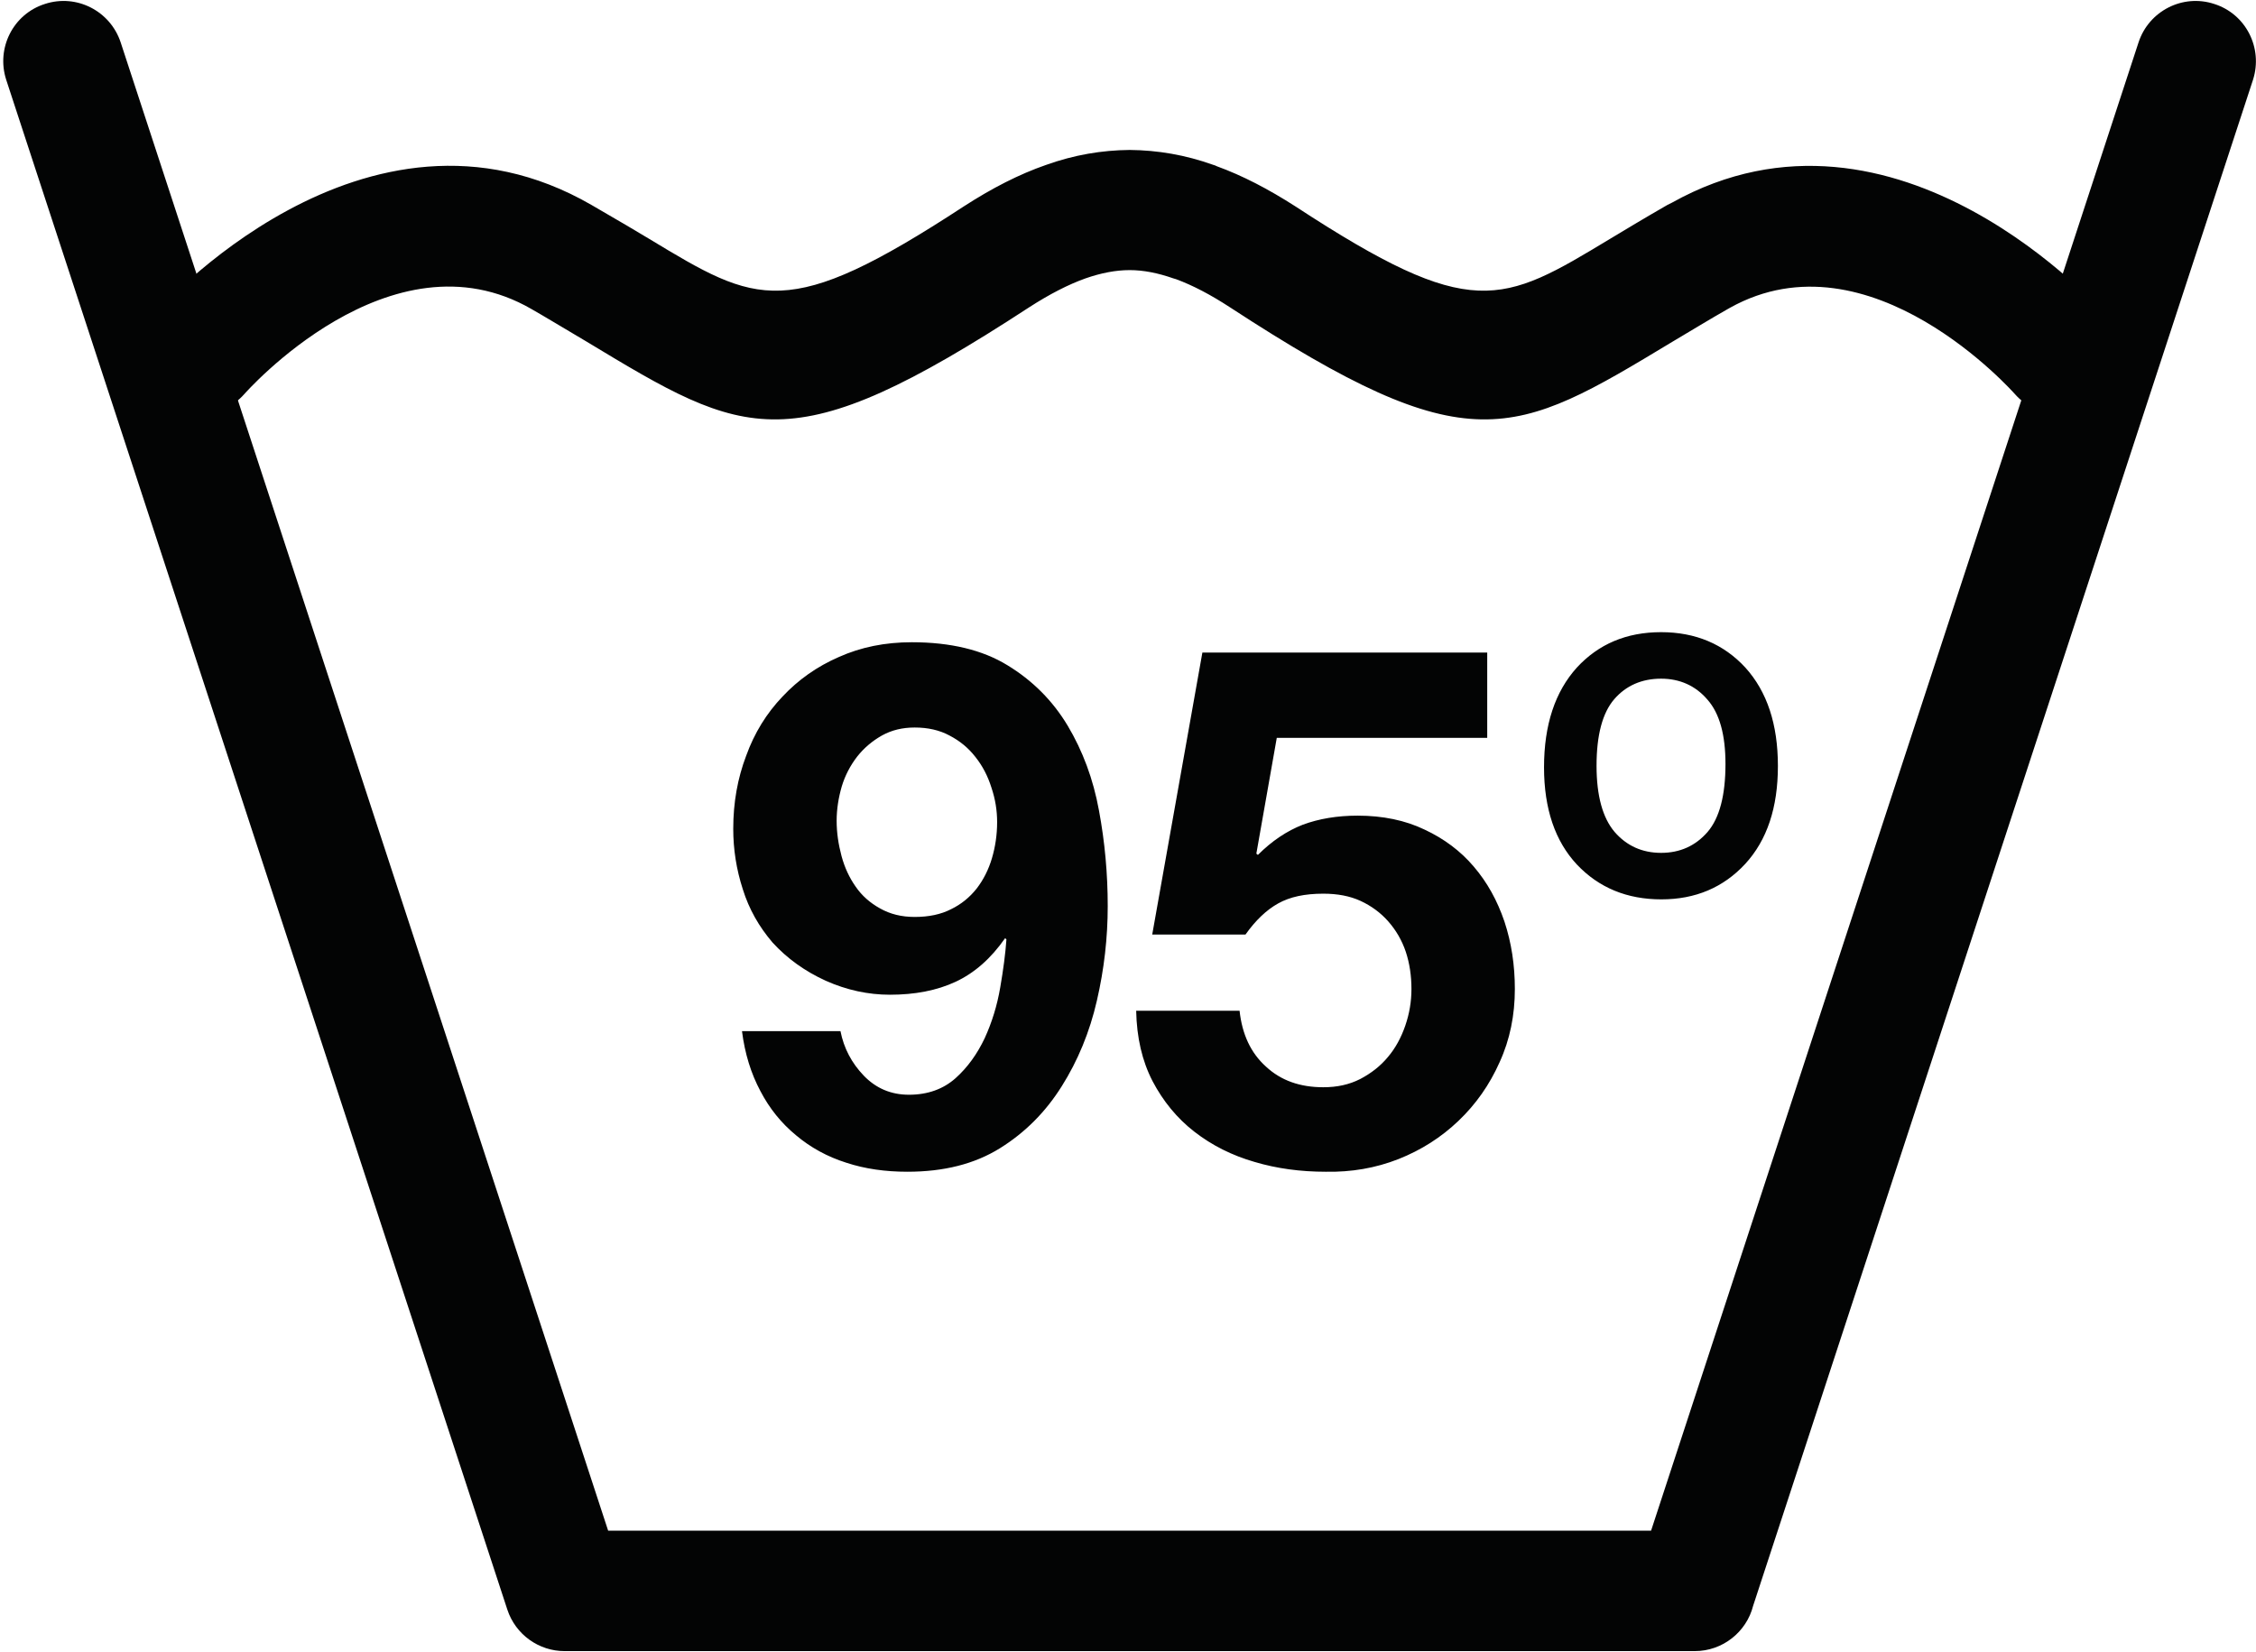 <?xml version="1.0" encoding="UTF-8" standalone="no"?>
<!DOCTYPE svg PUBLIC "-//W3C//DTD SVG 1.1//EN" "http://www.w3.org/Graphics/SVG/1.1/DTD/svg11.dtd">
<svg width="100%" height="100%" viewBox="0 0 1031 755" version="1.1" xmlns="http://www.w3.org/2000/svg" xmlns:xlink="http://www.w3.org/1999/xlink" xml:space="preserve" xmlns:serif="http://www.serif.com/" style="fill-rule:evenodd;clip-rule:evenodd;stroke-linejoin:round;stroke-miterlimit:2;">
    <g transform="matrix(1,0,0,1,-10141,-2815)">
        <g transform="matrix(4.167,0,0,4.167,0,0)">
            <g id="pranie-11" transform="matrix(1,0,0,1,-254.878,-88.11)">
                <path d="M2689.2,772.394C2688.09,768.936 2689.96,765.194 2693.45,764.089C2696.91,762.955 2700.62,764.854 2701.76,768.312L2755.22,931.559L2869.6,931.559L2923.06,768.312C2924.19,764.854 2927.91,762.955 2931.36,764.089C2934.85,765.194 2936.72,768.936 2935.62,772.394L2880.79,939.808C2880.06,942.671 2877.45,944.769 2874.39,944.769L2750.43,944.769C2747.65,944.769 2745.07,942.983 2744.16,940.205L2689.2,772.394Z" style="fill:rgb(3,4,4);fill-rule:nonzero;"/>
                <path d="M2715.31,806.892C2712.9,809.613 2708.73,809.84 2706.01,807.43C2703.29,804.992 2703.03,800.825 2705.47,798.104C2705.53,798.019 2728.52,771.771 2753.4,786.142C2756.69,788.041 2758.25,788.977 2759.67,789.827C2771.63,797.055 2774.83,798.983 2794.2,786.312C2797.31,784.3 2800.29,782.769 2803.24,781.748C2806.33,780.643 2809.36,780.133 2812.42,780.104C2815.48,780.133 2818.52,780.643 2821.61,781.748C2821.75,781.777 2821.86,781.834 2821.97,781.89C2824.78,782.911 2827.62,784.385 2830.62,786.312C2849.98,798.983 2853.18,797.055 2865.15,789.827C2866.85,788.807 2868.72,787.673 2871.38,786.142C2871.55,786.057 2871.72,785.972 2871.89,785.887C2896.58,772.111 2919.29,798.019 2919.37,798.104C2921.78,800.825 2921.53,804.992 2918.81,807.43C2916.08,809.84 2911.92,809.613 2909.51,806.892C2909.45,806.835 2893.63,788.835 2878.24,797.424L2877.99,797.566C2876.14,798.614 2873.96,799.947 2871.95,801.137C2854.43,811.711 2849.73,814.545 2823.42,797.367C2821.29,795.978 2819.34,794.958 2817.5,794.278C2817.41,794.249 2817.33,794.221 2817.21,794.193C2815.51,793.597 2813.92,793.285 2812.42,793.285C2810.89,793.285 2809.28,793.597 2807.57,794.193C2805.67,794.873 2803.63,795.922 2801.39,797.367C2775.09,814.545 2770.38,811.711 2752.87,801.137C2750.57,799.777 2748.08,798.275 2746.83,797.566C2731.35,788.608 2715.36,806.835 2715.31,806.892Z" style="fill:rgb(3,4,4);fill-rule:nonzero;"/>
                <path d="M2870.7,838.101C2868.58,838.101 2866.85,838.866 2865.57,840.341C2864.27,841.843 2863.62,844.281 2863.62,847.654C2863.62,850.97 2864.3,853.38 2865.6,854.911C2866.93,856.442 2868.63,857.207 2870.7,857.207C2872.77,857.207 2874.47,856.442 2875.8,854.911C2877.11,853.38 2877.76,850.885 2877.76,847.456C2877.76,844.253 2877.11,841.9 2875.78,840.397C2874.47,838.866 2872.74,838.101 2870.7,838.101ZM2870.7,832.999C2874.47,832.999 2877.56,834.303 2879.94,836.883C2882.32,839.519 2883.51,843.09 2883.51,847.682C2883.51,852.246 2882.32,855.818 2879.92,858.426C2877.53,861.005 2874.47,862.309 2870.73,862.309C2866.96,862.309 2863.87,861.033 2861.46,858.482C2859.08,855.931 2857.86,852.388 2857.86,847.824C2857.86,843.147 2859.08,839.519 2861.46,836.883C2863.84,834.303 2866.9,832.999 2870.7,832.999ZM2851.63,844.593L2851.63,835.238L2820.39,835.238L2814.89,866.164L2825.12,866.164C2826.23,864.605 2827.42,863.471 2828.69,862.762C2830,862.026 2831.64,861.685 2833.65,861.685C2835.21,861.685 2836.57,861.941 2837.74,862.479C2838.9,863.018 2839.92,863.755 2840.77,864.718C2841.62,865.682 2842.27,866.788 2842.7,868.063C2843.12,869.339 2843.32,870.699 2843.32,872.145C2843.32,873.534 2843.09,874.866 2842.64,876.171C2842.19,877.474 2841.56,878.636 2840.74,879.6C2839.92,880.593 2838.9,881.386 2837.71,882.01C2836.49,882.634 2835.16,882.917 2833.65,882.917C2831.1,882.917 2829,882.18 2827.36,880.649C2825.69,879.147 2824.75,877.106 2824.47,874.527L2813.13,874.527C2813.19,877.474 2813.78,880.026 2814.92,882.237C2816.08,884.448 2817.61,886.319 2819.51,887.793C2821.44,889.295 2823.65,890.401 2826.11,891.109C2828.58,891.846 2831.19,892.186 2833.91,892.186C2836.71,892.243 2839.38,891.789 2841.9,890.797C2844.4,889.805 2846.58,888.416 2848.48,886.602C2850.38,884.788 2851.88,882.662 2852.99,880.167C2854.12,877.701 2854.66,875.009 2854.66,872.145C2854.66,869.537 2854.29,867.072 2853.52,864.747C2852.73,862.423 2851.63,860.438 2850.15,858.709C2848.71,857.009 2846.89,855.648 2844.76,854.656C2842.64,853.635 2840.17,853.125 2837.42,853.125C2835.18,853.125 2833.17,853.465 2831.41,854.117C2829.66,854.797 2828.01,855.903 2826.48,857.433L2826.31,857.292L2828.55,844.593L2851.63,844.593ZM2780.7,876.766L2769.9,876.766C2770.21,879.232 2770.89,881.415 2771.92,883.342C2772.91,885.241 2774.21,886.857 2775.83,888.19C2777.41,889.522 2779.26,890.542 2781.33,891.194C2783.39,891.874 2785.63,892.186 2788.04,892.186C2792.04,892.186 2795.41,891.336 2798.19,889.607C2800.97,887.878 2803.21,885.61 2804.97,882.803C2806.72,880.026 2808.03,876.879 2808.82,873.421C2809.62,869.963 2810.01,866.505 2810.01,863.046C2810.01,859.531 2809.7,856.045 2809.05,852.558C2808.42,849.1 2807.26,846.01 2805.62,843.26C2803.97,840.51 2801.76,838.3 2799.01,836.627C2796.29,834.955 2792.78,834.104 2788.53,834.104C2785.58,834.104 2782.94,834.643 2780.53,835.72C2778.12,836.769 2776.08,838.215 2774.35,840.057C2772.59,841.9 2771.26,844.054 2770.36,846.549C2769.42,849.015 2768.94,851.679 2768.94,854.571C2768.94,856.81 2769.28,859.021 2769.99,861.204C2770.67,863.386 2771.77,865.314 2773.25,867.043C2774.86,868.801 2776.79,870.19 2779.09,871.238C2781.38,872.259 2783.74,872.769 2786.12,872.769C2788.84,872.769 2791.25,872.316 2793.32,871.352C2795.39,870.388 2797.2,868.801 2798.76,866.561L2798.9,866.703C2798.79,868.262 2798.56,870.019 2798.22,871.975C2797.88,873.96 2797.31,875.802 2796.52,877.531C2795.7,879.26 2794.65,880.734 2793.32,881.925C2791.98,883.115 2790.28,883.739 2788.21,883.739C2786.23,883.739 2784.59,883.031 2783.25,881.641C2781.92,880.253 2781.07,878.636 2780.7,876.766ZM2788.84,864.237C2787.39,864.237 2786.14,863.925 2785.04,863.301C2783.96,862.706 2783.05,861.912 2782.37,860.92C2781.67,859.928 2781.16,858.823 2780.82,857.575C2780.48,856.3 2780.28,855.024 2780.28,853.692C2780.28,852.416 2780.48,851.169 2780.84,849.922C2781.21,848.703 2781.78,847.626 2782.52,846.662C2783.28,845.698 2784.19,844.933 2785.24,844.338C2786.31,843.742 2787.5,843.459 2788.84,843.459C2790.28,843.459 2791.56,843.742 2792.66,844.338C2793.8,844.933 2794.73,845.698 2795.5,846.69C2796.29,847.682 2796.86,848.788 2797.26,850.063C2797.68,851.311 2797.88,852.558 2797.88,853.834C2797.88,855.222 2797.68,856.555 2797.31,857.802C2796.94,859.049 2796.38,860.155 2795.64,861.118C2794.88,862.082 2793.94,862.848 2792.83,863.386C2791.73,863.953 2790.4,864.237 2788.84,864.237Z" style="fill:rgb(3,4,4);fill-rule:nonzero;"/>
            </g>
        </g>
    </g>
</svg>
